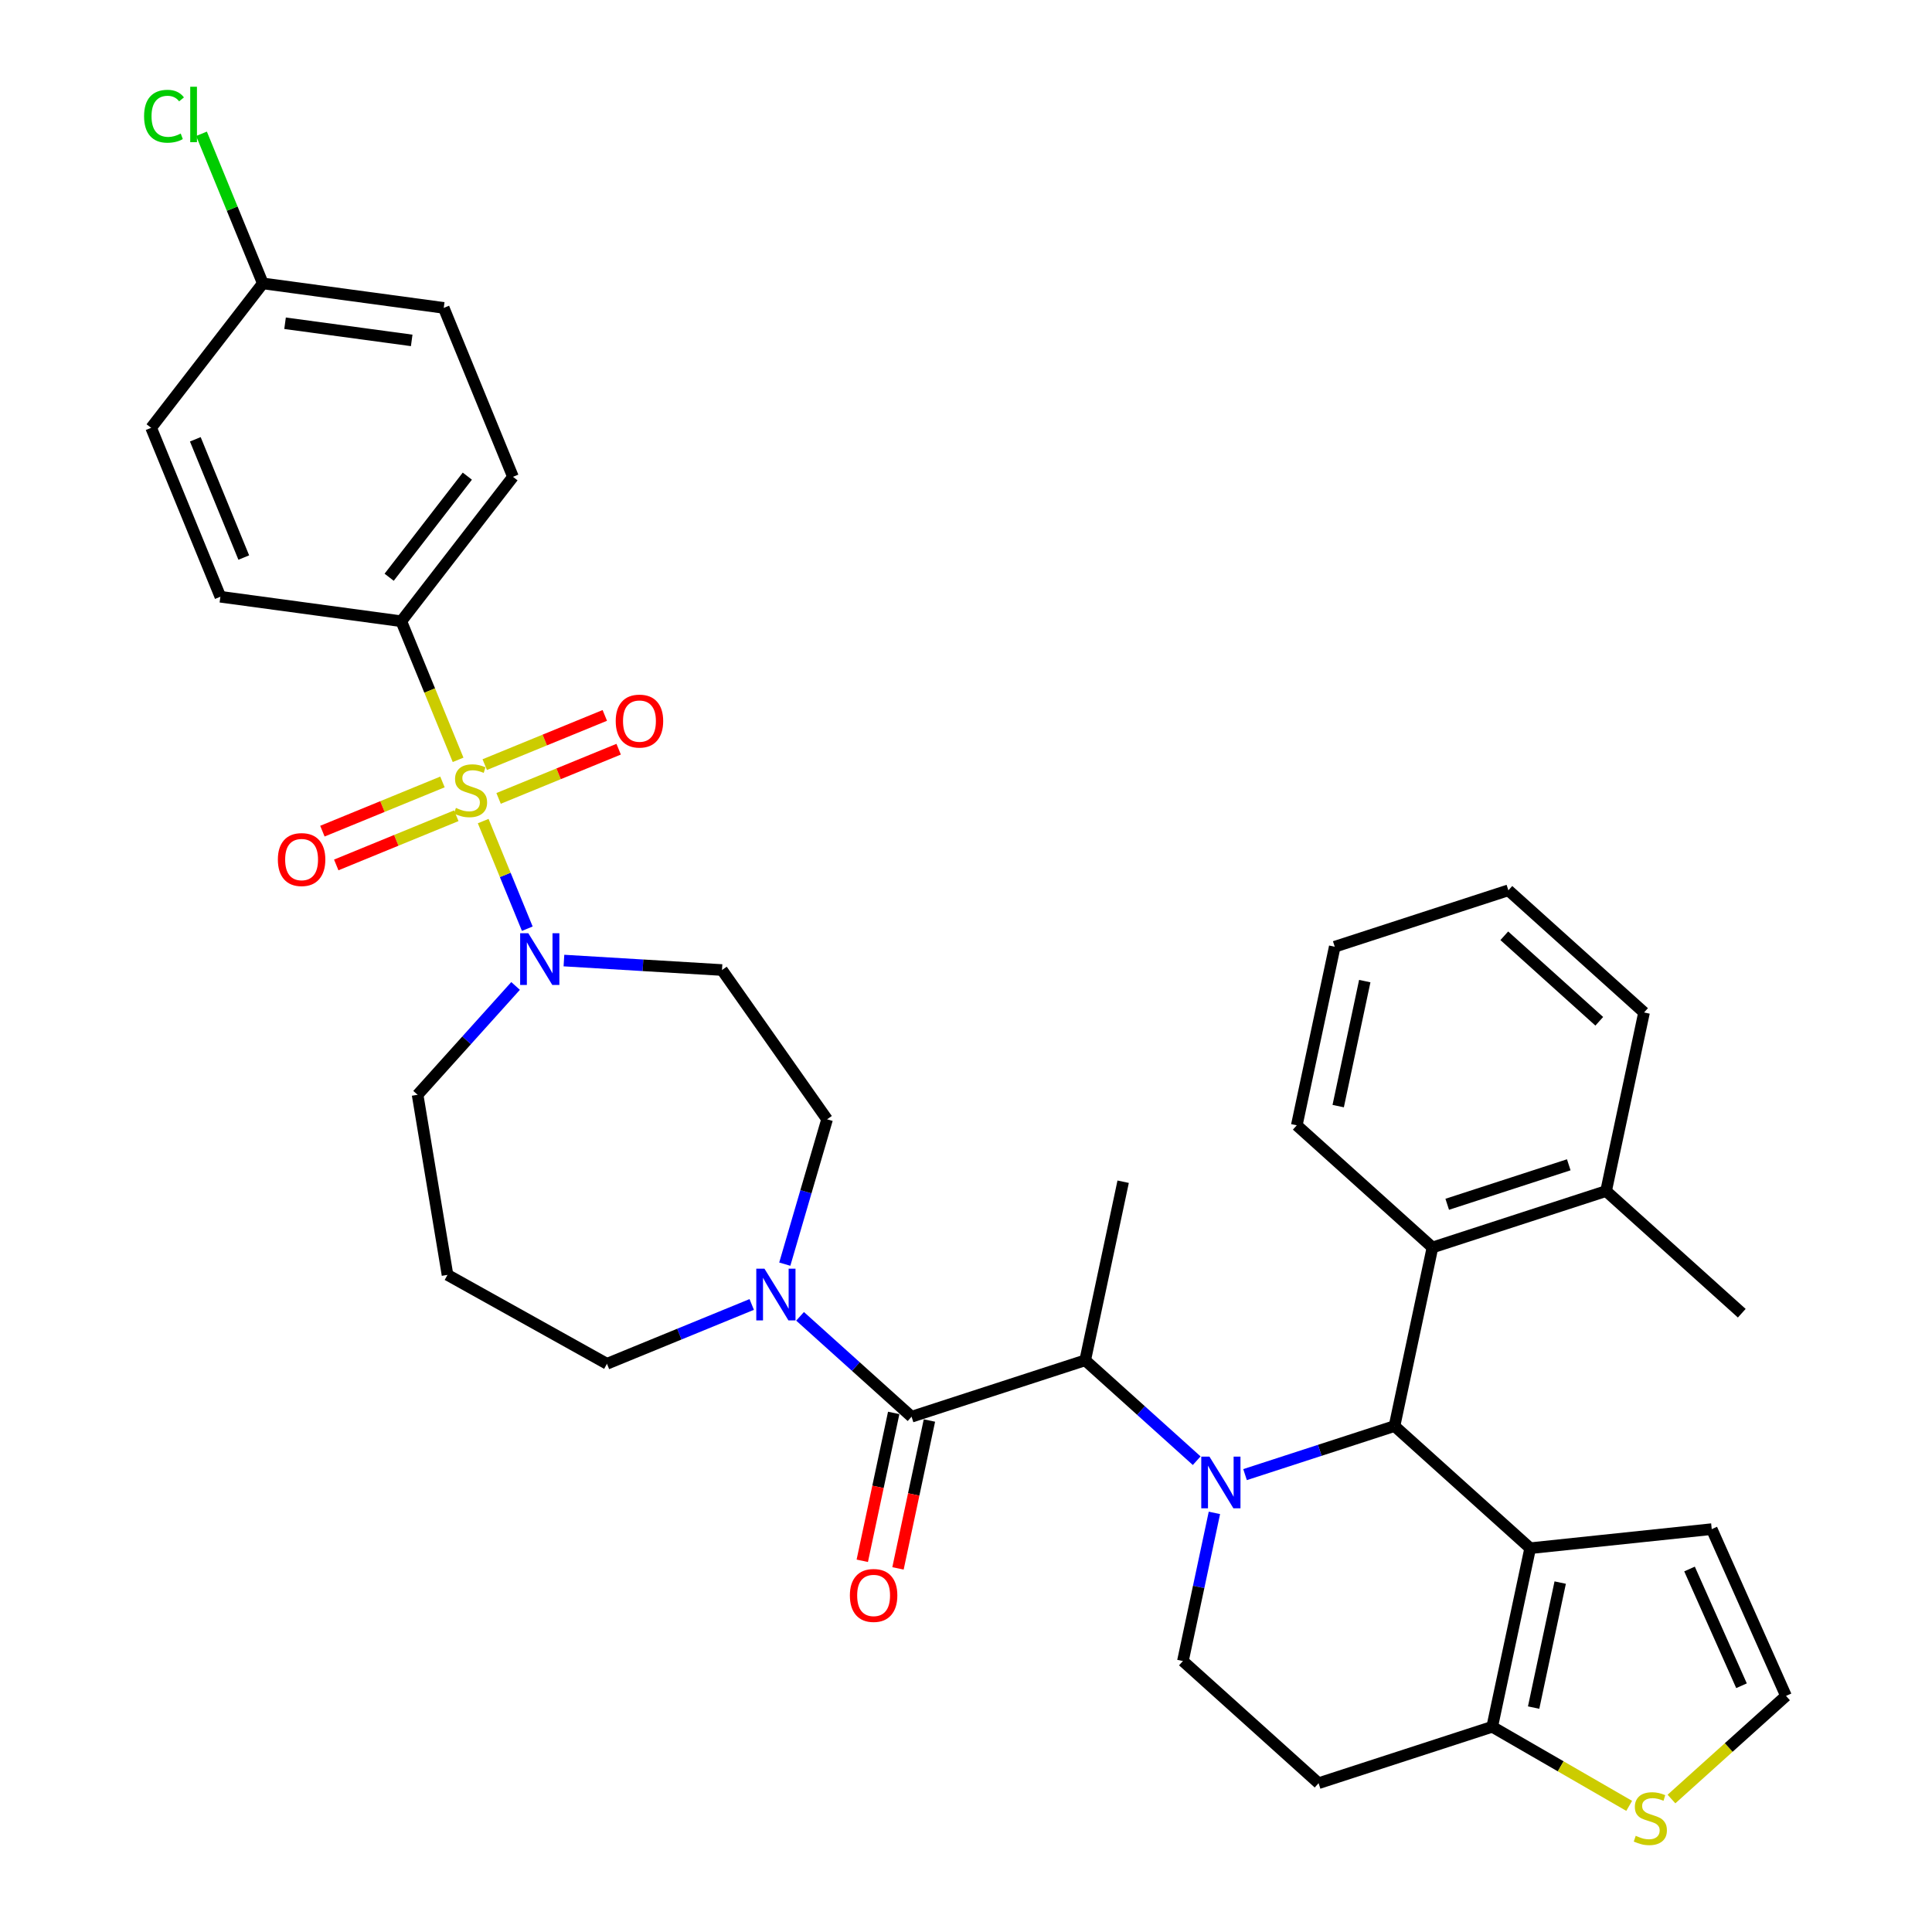 <?xml version='1.0' encoding='iso-8859-1'?>
<svg version='1.1' baseProfile='full'
              xmlns='http://www.w3.org/2000/svg'
                      xmlns:rdkit='http://www.rdkit.org/xml'
                      xmlns:xlink='http://www.w3.org/1999/xlink'
                  xml:space='preserve'
width='1000px' height='1000px' viewBox='0 0 1000 1000'>
<!-- END OF HEADER -->
<rect style='opacity:1.0;fill:#FFFFFF;stroke:none' width='1000' height='1000' x='0' y='0'> </rect>
<path class='bond-0' d='M 207.708,321.557 L 265.514,246.803' style='fill:none;fill-rule:evenodd;stroke:#000000;stroke-width:6px;stroke-linecap:butt;stroke-linejoin:miter;stroke-opacity:1' />
<path class='bond-0' d='M 201.428,298.782 L 241.892,246.455' style='fill:none;fill-rule:evenodd;stroke:#000000;stroke-width:6px;stroke-linecap:butt;stroke-linejoin:miter;stroke-opacity:1' />
<path class='bond-1' d='M 207.708,321.557 L 114.066,308.872' style='fill:none;fill-rule:evenodd;stroke:#000000;stroke-width:6px;stroke-linecap:butt;stroke-linejoin:miter;stroke-opacity:1' />
<path class='bond-2' d='M 207.708,321.557 L 222.407,357.423' style='fill:none;fill-rule:evenodd;stroke:#000000;stroke-width:6px;stroke-linecap:butt;stroke-linejoin:miter;stroke-opacity:1' />
<path class='bond-2' d='M 222.407,357.423 L 237.107,393.289' style='fill:none;fill-rule:evenodd;stroke:#CCCC00;stroke-width:6px;stroke-linecap:butt;stroke-linejoin:miter;stroke-opacity:1' />
<path class='bond-3' d='M 266.867,510.328 L 241.508,538.493' style='fill:none;fill-rule:evenodd;stroke:#0000FF;stroke-width:6px;stroke-linecap:butt;stroke-linejoin:miter;stroke-opacity:1' />
<path class='bond-3' d='M 241.508,538.493 L 216.148,566.657' style='fill:none;fill-rule:evenodd;stroke:#000000;stroke-width:6px;stroke-linecap:butt;stroke-linejoin:miter;stroke-opacity:1' />
<path class='bond-4' d='M 272.927,480.69 L 261.513,452.841' style='fill:none;fill-rule:evenodd;stroke:#0000FF;stroke-width:6px;stroke-linecap:butt;stroke-linejoin:miter;stroke-opacity:1' />
<path class='bond-4' d='M 261.513,452.841 L 250.1,424.993' style='fill:none;fill-rule:evenodd;stroke:#CCCC00;stroke-width:6px;stroke-linecap:butt;stroke-linejoin:miter;stroke-opacity:1' />
<path class='bond-5' d='M 291.89,497.182 L 332.798,499.633' style='fill:none;fill-rule:evenodd;stroke:#0000FF;stroke-width:6px;stroke-linecap:butt;stroke-linejoin:miter;stroke-opacity:1' />
<path class='bond-5' d='M 332.798,499.633 L 373.706,502.084' style='fill:none;fill-rule:evenodd;stroke:#000000;stroke-width:6px;stroke-linecap:butt;stroke-linejoin:miter;stroke-opacity:1' />
<path class='bond-6' d='M 229.017,404.736 L 197.945,417.47' style='fill:none;fill-rule:evenodd;stroke:#CCCC00;stroke-width:6px;stroke-linecap:butt;stroke-linejoin:miter;stroke-opacity:1' />
<path class='bond-6' d='M 197.945,417.47 L 166.873,430.205' style='fill:none;fill-rule:evenodd;stroke:#FF0000;stroke-width:6px;stroke-linecap:butt;stroke-linejoin:miter;stroke-opacity:1' />
<path class='bond-6' d='M 236.184,422.223 L 205.112,434.958' style='fill:none;fill-rule:evenodd;stroke:#CCCC00;stroke-width:6px;stroke-linecap:butt;stroke-linejoin:miter;stroke-opacity:1' />
<path class='bond-6' d='M 205.112,434.958 L 174.04,447.692' style='fill:none;fill-rule:evenodd;stroke:#FF0000;stroke-width:6px;stroke-linecap:butt;stroke-linejoin:miter;stroke-opacity:1' />
<path class='bond-7' d='M 258.069,413.254 L 289.142,400.519' style='fill:none;fill-rule:evenodd;stroke:#CCCC00;stroke-width:6px;stroke-linecap:butt;stroke-linejoin:miter;stroke-opacity:1' />
<path class='bond-7' d='M 289.142,400.519 L 320.214,387.785' style='fill:none;fill-rule:evenodd;stroke:#FF0000;stroke-width:6px;stroke-linecap:butt;stroke-linejoin:miter;stroke-opacity:1' />
<path class='bond-7' d='M 250.902,395.766 L 281.974,383.032' style='fill:none;fill-rule:evenodd;stroke:#CCCC00;stroke-width:6px;stroke-linecap:butt;stroke-linejoin:miter;stroke-opacity:1' />
<path class='bond-7' d='M 281.974,383.032 L 313.046,370.297' style='fill:none;fill-rule:evenodd;stroke:#FF0000;stroke-width:6px;stroke-linecap:butt;stroke-linejoin:miter;stroke-opacity:1' />
<path class='bond-8' d='M 265.514,246.803 L 229.678,159.365' style='fill:none;fill-rule:evenodd;stroke:#000000;stroke-width:6px;stroke-linecap:butt;stroke-linejoin:miter;stroke-opacity:1' />
<path class='bond-9' d='M 114.066,308.872 L 78.231,221.434' style='fill:none;fill-rule:evenodd;stroke:#000000;stroke-width:6px;stroke-linecap:butt;stroke-linejoin:miter;stroke-opacity:1' />
<path class='bond-9' d='M 126.179,288.589 L 101.094,227.383' style='fill:none;fill-rule:evenodd;stroke:#000000;stroke-width:6px;stroke-linecap:butt;stroke-linejoin:miter;stroke-opacity:1' />
<path class='bond-10' d='M 231.628,659.877 L 314.163,705.896' style='fill:none;fill-rule:evenodd;stroke:#000000;stroke-width:6px;stroke-linecap:butt;stroke-linejoin:miter;stroke-opacity:1' />
<path class='bond-11' d='M 231.628,659.877 L 216.148,566.657' style='fill:none;fill-rule:evenodd;stroke:#000000;stroke-width:6px;stroke-linecap:butt;stroke-linejoin:miter;stroke-opacity:1' />
<path class='bond-12' d='M 471.825,733.291 L 442.969,707.309' style='fill:none;fill-rule:evenodd;stroke:#000000;stroke-width:6px;stroke-linecap:butt;stroke-linejoin:miter;stroke-opacity:1' />
<path class='bond-12' d='M 442.969,707.309 L 414.112,681.326' style='fill:none;fill-rule:evenodd;stroke:#0000FF;stroke-width:6px;stroke-linecap:butt;stroke-linejoin:miter;stroke-opacity:1' />
<path class='bond-13' d='M 462.582,731.326 L 454.448,769.595' style='fill:none;fill-rule:evenodd;stroke:#000000;stroke-width:6px;stroke-linecap:butt;stroke-linejoin:miter;stroke-opacity:1' />
<path class='bond-13' d='M 454.448,769.595 L 446.314,807.864' style='fill:none;fill-rule:evenodd;stroke:#FF0000;stroke-width:6px;stroke-linecap:butt;stroke-linejoin:miter;stroke-opacity:1' />
<path class='bond-13' d='M 481.068,735.256 L 472.934,773.525' style='fill:none;fill-rule:evenodd;stroke:#000000;stroke-width:6px;stroke-linecap:butt;stroke-linejoin:miter;stroke-opacity:1' />
<path class='bond-13' d='M 472.934,773.525 L 464.8,811.793' style='fill:none;fill-rule:evenodd;stroke:#FF0000;stroke-width:6px;stroke-linecap:butt;stroke-linejoin:miter;stroke-opacity:1' />
<path class='bond-14' d='M 471.825,733.291 L 561.697,704.09' style='fill:none;fill-rule:evenodd;stroke:#000000;stroke-width:6px;stroke-linecap:butt;stroke-linejoin:miter;stroke-opacity:1' />
<path class='bond-15' d='M 389.089,675.188 L 351.626,690.542' style='fill:none;fill-rule:evenodd;stroke:#0000FF;stroke-width:6px;stroke-linecap:butt;stroke-linejoin:miter;stroke-opacity:1' />
<path class='bond-15' d='M 351.626,690.542 L 314.163,705.896' style='fill:none;fill-rule:evenodd;stroke:#000000;stroke-width:6px;stroke-linecap:butt;stroke-linejoin:miter;stroke-opacity:1' />
<path class='bond-16' d='M 406.2,654.318 L 417.15,616.837' style='fill:none;fill-rule:evenodd;stroke:#0000FF;stroke-width:6px;stroke-linecap:butt;stroke-linejoin:miter;stroke-opacity:1' />
<path class='bond-16' d='M 417.15,616.837 L 428.1,579.356' style='fill:none;fill-rule:evenodd;stroke:#000000;stroke-width:6px;stroke-linecap:butt;stroke-linejoin:miter;stroke-opacity:1' />
<path class='bond-17' d='M 721.793,738.12 L 792.018,801.35' style='fill:none;fill-rule:evenodd;stroke:#000000;stroke-width:6px;stroke-linecap:butt;stroke-linejoin:miter;stroke-opacity:1' />
<path class='bond-18' d='M 721.793,738.12 L 683.113,750.688' style='fill:none;fill-rule:evenodd;stroke:#000000;stroke-width:6px;stroke-linecap:butt;stroke-linejoin:miter;stroke-opacity:1' />
<path class='bond-18' d='M 683.113,750.688 L 644.433,763.256' style='fill:none;fill-rule:evenodd;stroke:#0000FF;stroke-width:6px;stroke-linecap:butt;stroke-linejoin:miter;stroke-opacity:1' />
<path class='bond-19' d='M 721.793,738.12 L 741.44,645.688' style='fill:none;fill-rule:evenodd;stroke:#000000;stroke-width:6px;stroke-linecap:butt;stroke-linejoin:miter;stroke-opacity:1' />
<path class='bond-20' d='M 628.575,783.064 L 620.425,821.408' style='fill:none;fill-rule:evenodd;stroke:#0000FF;stroke-width:6px;stroke-linecap:butt;stroke-linejoin:miter;stroke-opacity:1' />
<path class='bond-20' d='M 620.425,821.408 L 612.274,859.752' style='fill:none;fill-rule:evenodd;stroke:#000000;stroke-width:6px;stroke-linecap:butt;stroke-linejoin:miter;stroke-opacity:1' />
<path class='bond-21' d='M 619.41,756.055 L 590.553,730.073' style='fill:none;fill-rule:evenodd;stroke:#0000FF;stroke-width:6px;stroke-linecap:butt;stroke-linejoin:miter;stroke-opacity:1' />
<path class='bond-21' d='M 590.553,730.073 L 561.697,704.09' style='fill:none;fill-rule:evenodd;stroke:#000000;stroke-width:6px;stroke-linecap:butt;stroke-linejoin:miter;stroke-opacity:1' />
<path class='bond-22' d='M 612.274,859.752 L 682.499,922.983' style='fill:none;fill-rule:evenodd;stroke:#000000;stroke-width:6px;stroke-linecap:butt;stroke-linejoin:miter;stroke-opacity:1' />
<path class='bond-23' d='M 682.499,922.983 L 772.371,893.782' style='fill:none;fill-rule:evenodd;stroke:#000000;stroke-width:6px;stroke-linecap:butt;stroke-linejoin:miter;stroke-opacity:1' />
<path class='bond-24' d='M 792.018,801.35 L 772.371,893.782' style='fill:none;fill-rule:evenodd;stroke:#000000;stroke-width:6px;stroke-linecap:butt;stroke-linejoin:miter;stroke-opacity:1' />
<path class='bond-24' d='M 807.557,819.144 L 793.804,883.846' style='fill:none;fill-rule:evenodd;stroke:#000000;stroke-width:6px;stroke-linecap:butt;stroke-linejoin:miter;stroke-opacity:1' />
<path class='bond-25' d='M 792.018,801.35 L 885.996,791.473' style='fill:none;fill-rule:evenodd;stroke:#000000;stroke-width:6px;stroke-linecap:butt;stroke-linejoin:miter;stroke-opacity:1' />
<path class='bond-26' d='M 772.371,893.782 L 807.818,914.247' style='fill:none;fill-rule:evenodd;stroke:#000000;stroke-width:6px;stroke-linecap:butt;stroke-linejoin:miter;stroke-opacity:1' />
<path class='bond-26' d='M 807.818,914.247 L 843.264,934.712' style='fill:none;fill-rule:evenodd;stroke:#CCCC00;stroke-width:6px;stroke-linecap:butt;stroke-linejoin:miter;stroke-opacity:1' />
<path class='bond-27' d='M 865.15,931.177 L 894.791,904.488' style='fill:none;fill-rule:evenodd;stroke:#CCCC00;stroke-width:6px;stroke-linecap:butt;stroke-linejoin:miter;stroke-opacity:1' />
<path class='bond-27' d='M 894.791,904.488 L 924.432,877.8' style='fill:none;fill-rule:evenodd;stroke:#000000;stroke-width:6px;stroke-linecap:butt;stroke-linejoin:miter;stroke-opacity:1' />
<path class='bond-28' d='M 924.432,877.8 L 885.996,791.473' style='fill:none;fill-rule:evenodd;stroke:#000000;stroke-width:6px;stroke-linecap:butt;stroke-linejoin:miter;stroke-opacity:1' />
<path class='bond-28' d='M 901.401,872.538 L 874.496,812.109' style='fill:none;fill-rule:evenodd;stroke:#000000;stroke-width:6px;stroke-linecap:butt;stroke-linejoin:miter;stroke-opacity:1' />
<path class='bond-29' d='M 741.44,645.688 L 831.311,616.487' style='fill:none;fill-rule:evenodd;stroke:#000000;stroke-width:6px;stroke-linecap:butt;stroke-linejoin:miter;stroke-opacity:1' />
<path class='bond-29' d='M 749.08,623.334 L 811.991,602.893' style='fill:none;fill-rule:evenodd;stroke:#000000;stroke-width:6px;stroke-linecap:butt;stroke-linejoin:miter;stroke-opacity:1' />
<path class='bond-30' d='M 741.44,645.688 L 671.215,582.458' style='fill:none;fill-rule:evenodd;stroke:#000000;stroke-width:6px;stroke-linecap:butt;stroke-linejoin:miter;stroke-opacity:1' />
<path class='bond-31' d='M 831.311,616.487 L 901.536,679.718' style='fill:none;fill-rule:evenodd;stroke:#000000;stroke-width:6px;stroke-linecap:butt;stroke-linejoin:miter;stroke-opacity:1' />
<path class='bond-32' d='M 831.311,616.487 L 850.958,524.055' style='fill:none;fill-rule:evenodd;stroke:#000000;stroke-width:6px;stroke-linecap:butt;stroke-linejoin:miter;stroke-opacity:1' />
<path class='bond-33' d='M 671.215,582.458 L 690.862,490.026' style='fill:none;fill-rule:evenodd;stroke:#000000;stroke-width:6px;stroke-linecap:butt;stroke-linejoin:miter;stroke-opacity:1' />
<path class='bond-33' d='M 692.649,572.522 L 706.401,507.82' style='fill:none;fill-rule:evenodd;stroke:#000000;stroke-width:6px;stroke-linecap:butt;stroke-linejoin:miter;stroke-opacity:1' />
<path class='bond-34' d='M 850.958,524.055 L 780.734,460.825' style='fill:none;fill-rule:evenodd;stroke:#000000;stroke-width:6px;stroke-linecap:butt;stroke-linejoin:miter;stroke-opacity:1' />
<path class='bond-34' d='M 827.779,528.616 L 778.621,484.354' style='fill:none;fill-rule:evenodd;stroke:#000000;stroke-width:6px;stroke-linecap:butt;stroke-linejoin:miter;stroke-opacity:1' />
<path class='bond-35' d='M 690.862,490.026 L 780.734,460.825' style='fill:none;fill-rule:evenodd;stroke:#000000;stroke-width:6px;stroke-linecap:butt;stroke-linejoin:miter;stroke-opacity:1' />
<path class='bond-36' d='M 561.697,704.09 L 581.344,611.659' style='fill:none;fill-rule:evenodd;stroke:#000000;stroke-width:6px;stroke-linecap:butt;stroke-linejoin:miter;stroke-opacity:1' />
<path class='bond-37' d='M 428.1,579.356 L 373.706,502.084' style='fill:none;fill-rule:evenodd;stroke:#000000;stroke-width:6px;stroke-linecap:butt;stroke-linejoin:miter;stroke-opacity:1' />
<path class='bond-38' d='M 136.037,146.681 L 78.231,221.434' style='fill:none;fill-rule:evenodd;stroke:#000000;stroke-width:6px;stroke-linecap:butt;stroke-linejoin:miter;stroke-opacity:1' />
<path class='bond-39' d='M 136.037,146.681 L 120.17,107.965' style='fill:none;fill-rule:evenodd;stroke:#000000;stroke-width:6px;stroke-linecap:butt;stroke-linejoin:miter;stroke-opacity:1' />
<path class='bond-39' d='M 120.17,107.965 L 104.302,69.249' style='fill:none;fill-rule:evenodd;stroke:#00CC00;stroke-width:6px;stroke-linecap:butt;stroke-linejoin:miter;stroke-opacity:1' />
<path class='bond-40' d='M 136.037,146.681 L 229.678,159.365' style='fill:none;fill-rule:evenodd;stroke:#000000;stroke-width:6px;stroke-linecap:butt;stroke-linejoin:miter;stroke-opacity:1' />
<path class='bond-40' d='M 147.546,167.311 L 213.095,176.191' style='fill:none;fill-rule:evenodd;stroke:#000000;stroke-width:6px;stroke-linecap:butt;stroke-linejoin:miter;stroke-opacity:1' />
<path  class='atom-1' d='M 273.463 483.052
L 282.233 497.227
Q 283.102 498.625, 284.5 501.158
Q 285.899 503.69, 285.975 503.841
L 285.975 483.052
L 289.528 483.052
L 289.528 509.814
L 285.861 509.814
L 276.449 494.316
Q 275.353 492.502, 274.181 490.423
Q 273.047 488.344, 272.707 487.701
L 272.707 509.814
L 269.23 509.814
L 269.23 483.052
L 273.463 483.052
' fill='#0000FF'/>
<path  class='atom-2' d='M 235.984 418.18
Q 236.286 418.293, 237.533 418.822
Q 238.781 419.352, 240.141 419.692
Q 241.54 419.994, 242.901 419.994
Q 245.433 419.994, 246.907 418.785
Q 248.381 417.537, 248.381 415.383
Q 248.381 413.909, 247.625 413.001
Q 246.907 412.094, 245.773 411.603
Q 244.639 411.111, 242.749 410.544
Q 240.368 409.826, 238.932 409.146
Q 237.533 408.466, 236.513 407.029
Q 235.53 405.593, 235.53 403.174
Q 235.53 399.81, 237.798 397.731
Q 240.104 395.652, 244.639 395.652
Q 247.739 395.652, 251.254 397.126
L 250.385 400.036
Q 247.172 398.714, 244.753 398.714
Q 242.145 398.714, 240.708 399.81
Q 239.272 400.868, 239.31 402.72
Q 239.31 404.157, 240.028 405.026
Q 240.784 405.895, 241.842 406.387
Q 242.938 406.878, 244.753 407.445
Q 247.172 408.201, 248.608 408.957
Q 250.045 409.713, 251.065 411.263
Q 252.124 412.775, 252.124 415.383
Q 252.124 419.087, 249.629 421.09
Q 247.172 423.056, 243.052 423.056
Q 240.671 423.056, 238.856 422.527
Q 237.08 422.035, 234.963 421.166
L 235.984 418.18
' fill='#CCCC00'/>
<path  class='atom-3' d='M 143.821 444.906
Q 143.821 438.48, 146.996 434.889
Q 150.171 431.298, 156.105 431.298
Q 162.04 431.298, 165.215 434.889
Q 168.39 438.48, 168.39 444.906
Q 168.39 451.407, 165.177 455.111
Q 161.964 458.778, 156.105 458.778
Q 150.209 458.778, 146.996 455.111
Q 143.821 451.445, 143.821 444.906
M 156.105 455.754
Q 160.187 455.754, 162.38 453.033
Q 164.61 450.273, 164.61 444.906
Q 164.61 439.652, 162.38 437.006
Q 160.187 434.322, 156.105 434.322
Q 152.023 434.322, 149.793 436.968
Q 147.6 439.614, 147.6 444.906
Q 147.6 450.311, 149.793 453.033
Q 152.023 455.754, 156.105 455.754
' fill='#FF0000'/>
<path  class='atom-4' d='M 318.697 373.235
Q 318.697 366.809, 321.872 363.218
Q 325.047 359.627, 330.981 359.627
Q 336.916 359.627, 340.091 363.218
Q 343.266 366.809, 343.266 373.235
Q 343.266 379.736, 340.053 383.44
Q 336.84 387.107, 330.981 387.107
Q 325.085 387.107, 321.872 383.44
Q 318.697 379.774, 318.697 373.235
M 330.981 384.083
Q 335.064 384.083, 337.256 381.362
Q 339.486 378.602, 339.486 373.235
Q 339.486 367.981, 337.256 365.335
Q 335.064 362.651, 330.981 362.651
Q 326.899 362.651, 324.669 365.297
Q 322.477 367.943, 322.477 373.235
Q 322.477 378.64, 324.669 381.362
Q 326.899 384.083, 330.981 384.083
' fill='#FF0000'/>
<path  class='atom-9' d='M 395.685 656.68
L 404.454 670.854
Q 405.324 672.253, 406.722 674.785
Q 408.121 677.318, 408.196 677.469
L 408.196 656.68
L 411.75 656.68
L 411.75 683.441
L 408.083 683.441
L 398.671 667.944
Q 397.575 666.13, 396.403 664.051
Q 395.269 661.972, 394.929 661.329
L 394.929 683.441
L 391.452 683.441
L 391.452 656.68
L 395.685 656.68
' fill='#0000FF'/>
<path  class='atom-10' d='M 439.894 825.798
Q 439.894 819.373, 443.069 815.782
Q 446.244 812.191, 452.178 812.191
Q 458.113 812.191, 461.288 815.782
Q 464.463 819.373, 464.463 825.798
Q 464.463 832.3, 461.25 836.004
Q 458.037 839.67, 452.178 839.67
Q 446.282 839.67, 443.069 836.004
Q 439.894 832.338, 439.894 825.798
M 452.178 836.647
Q 456.261 836.647, 458.453 833.925
Q 460.683 831.166, 460.683 825.798
Q 460.683 820.544, 458.453 817.898
Q 456.261 815.215, 452.178 815.215
Q 448.096 815.215, 445.866 817.861
Q 443.674 820.507, 443.674 825.798
Q 443.674 831.204, 445.866 833.925
Q 448.096 836.647, 452.178 836.647
' fill='#FF0000'/>
<path  class='atom-13' d='M 626.006 753.94
L 634.775 768.114
Q 635.645 769.513, 637.043 772.046
Q 638.442 774.578, 638.517 774.729
L 638.517 753.94
L 642.07 753.94
L 642.07 780.701
L 638.404 780.701
L 628.992 765.204
Q 627.896 763.39, 626.724 761.311
Q 625.59 759.232, 625.25 758.589
L 625.25 780.701
L 621.772 780.701
L 621.772 753.94
L 626.006 753.94
' fill='#0000FF'/>
<path  class='atom-18' d='M 846.647 950.215
Q 846.95 950.328, 848.197 950.858
Q 849.444 951.387, 850.805 951.727
Q 852.204 952.029, 853.564 952.029
Q 856.097 952.029, 857.571 950.82
Q 859.045 949.573, 859.045 947.418
Q 859.045 945.944, 858.289 945.037
Q 857.571 944.13, 856.437 943.638
Q 855.303 943.147, 853.413 942.58
Q 851.032 941.862, 849.596 941.181
Q 848.197 940.501, 847.177 939.065
Q 846.194 937.628, 846.194 935.209
Q 846.194 931.845, 848.462 929.766
Q 850.767 927.687, 855.303 927.687
Q 858.403 927.687, 861.918 929.161
L 861.049 932.072
Q 857.836 930.749, 855.417 930.749
Q 852.809 930.749, 851.372 931.845
Q 849.936 932.903, 849.974 934.755
Q 849.974 936.192, 850.692 937.061
Q 851.448 937.931, 852.506 938.422
Q 853.602 938.913, 855.417 939.48
Q 857.836 940.236, 859.272 940.992
Q 860.708 941.748, 861.729 943.298
Q 862.787 944.81, 862.787 947.418
Q 862.787 951.122, 860.293 953.126
Q 857.836 955.091, 853.716 955.091
Q 851.334 955.091, 849.52 954.562
Q 847.743 954.071, 845.627 953.201
L 846.647 950.215
' fill='#CCCC00'/>
<path  class='atom-36' d='M 74.574 60.169
Q 74.574 53.516, 77.673 50.038
Q 80.811 46.523, 86.745 46.523
Q 92.263 46.523, 95.212 50.416
L 92.717 52.458
Q 90.563 49.623, 86.745 49.623
Q 82.701 49.623, 80.546 52.344
Q 78.429 55.028, 78.429 60.169
Q 78.429 65.46, 80.622 68.182
Q 82.852 70.903, 87.161 70.903
Q 90.109 70.903, 93.549 69.127
L 94.607 71.962
Q 93.209 72.869, 91.092 73.398
Q 88.975 73.927, 86.632 73.927
Q 80.811 73.927, 77.673 70.374
Q 74.574 66.821, 74.574 60.169
' fill='#00CC00'/>
<path  class='atom-36' d='M 98.463 44.898
L 101.94 44.898
L 101.94 73.587
L 98.463 73.587
L 98.463 44.898
' fill='#00CC00'/>
</svg>
